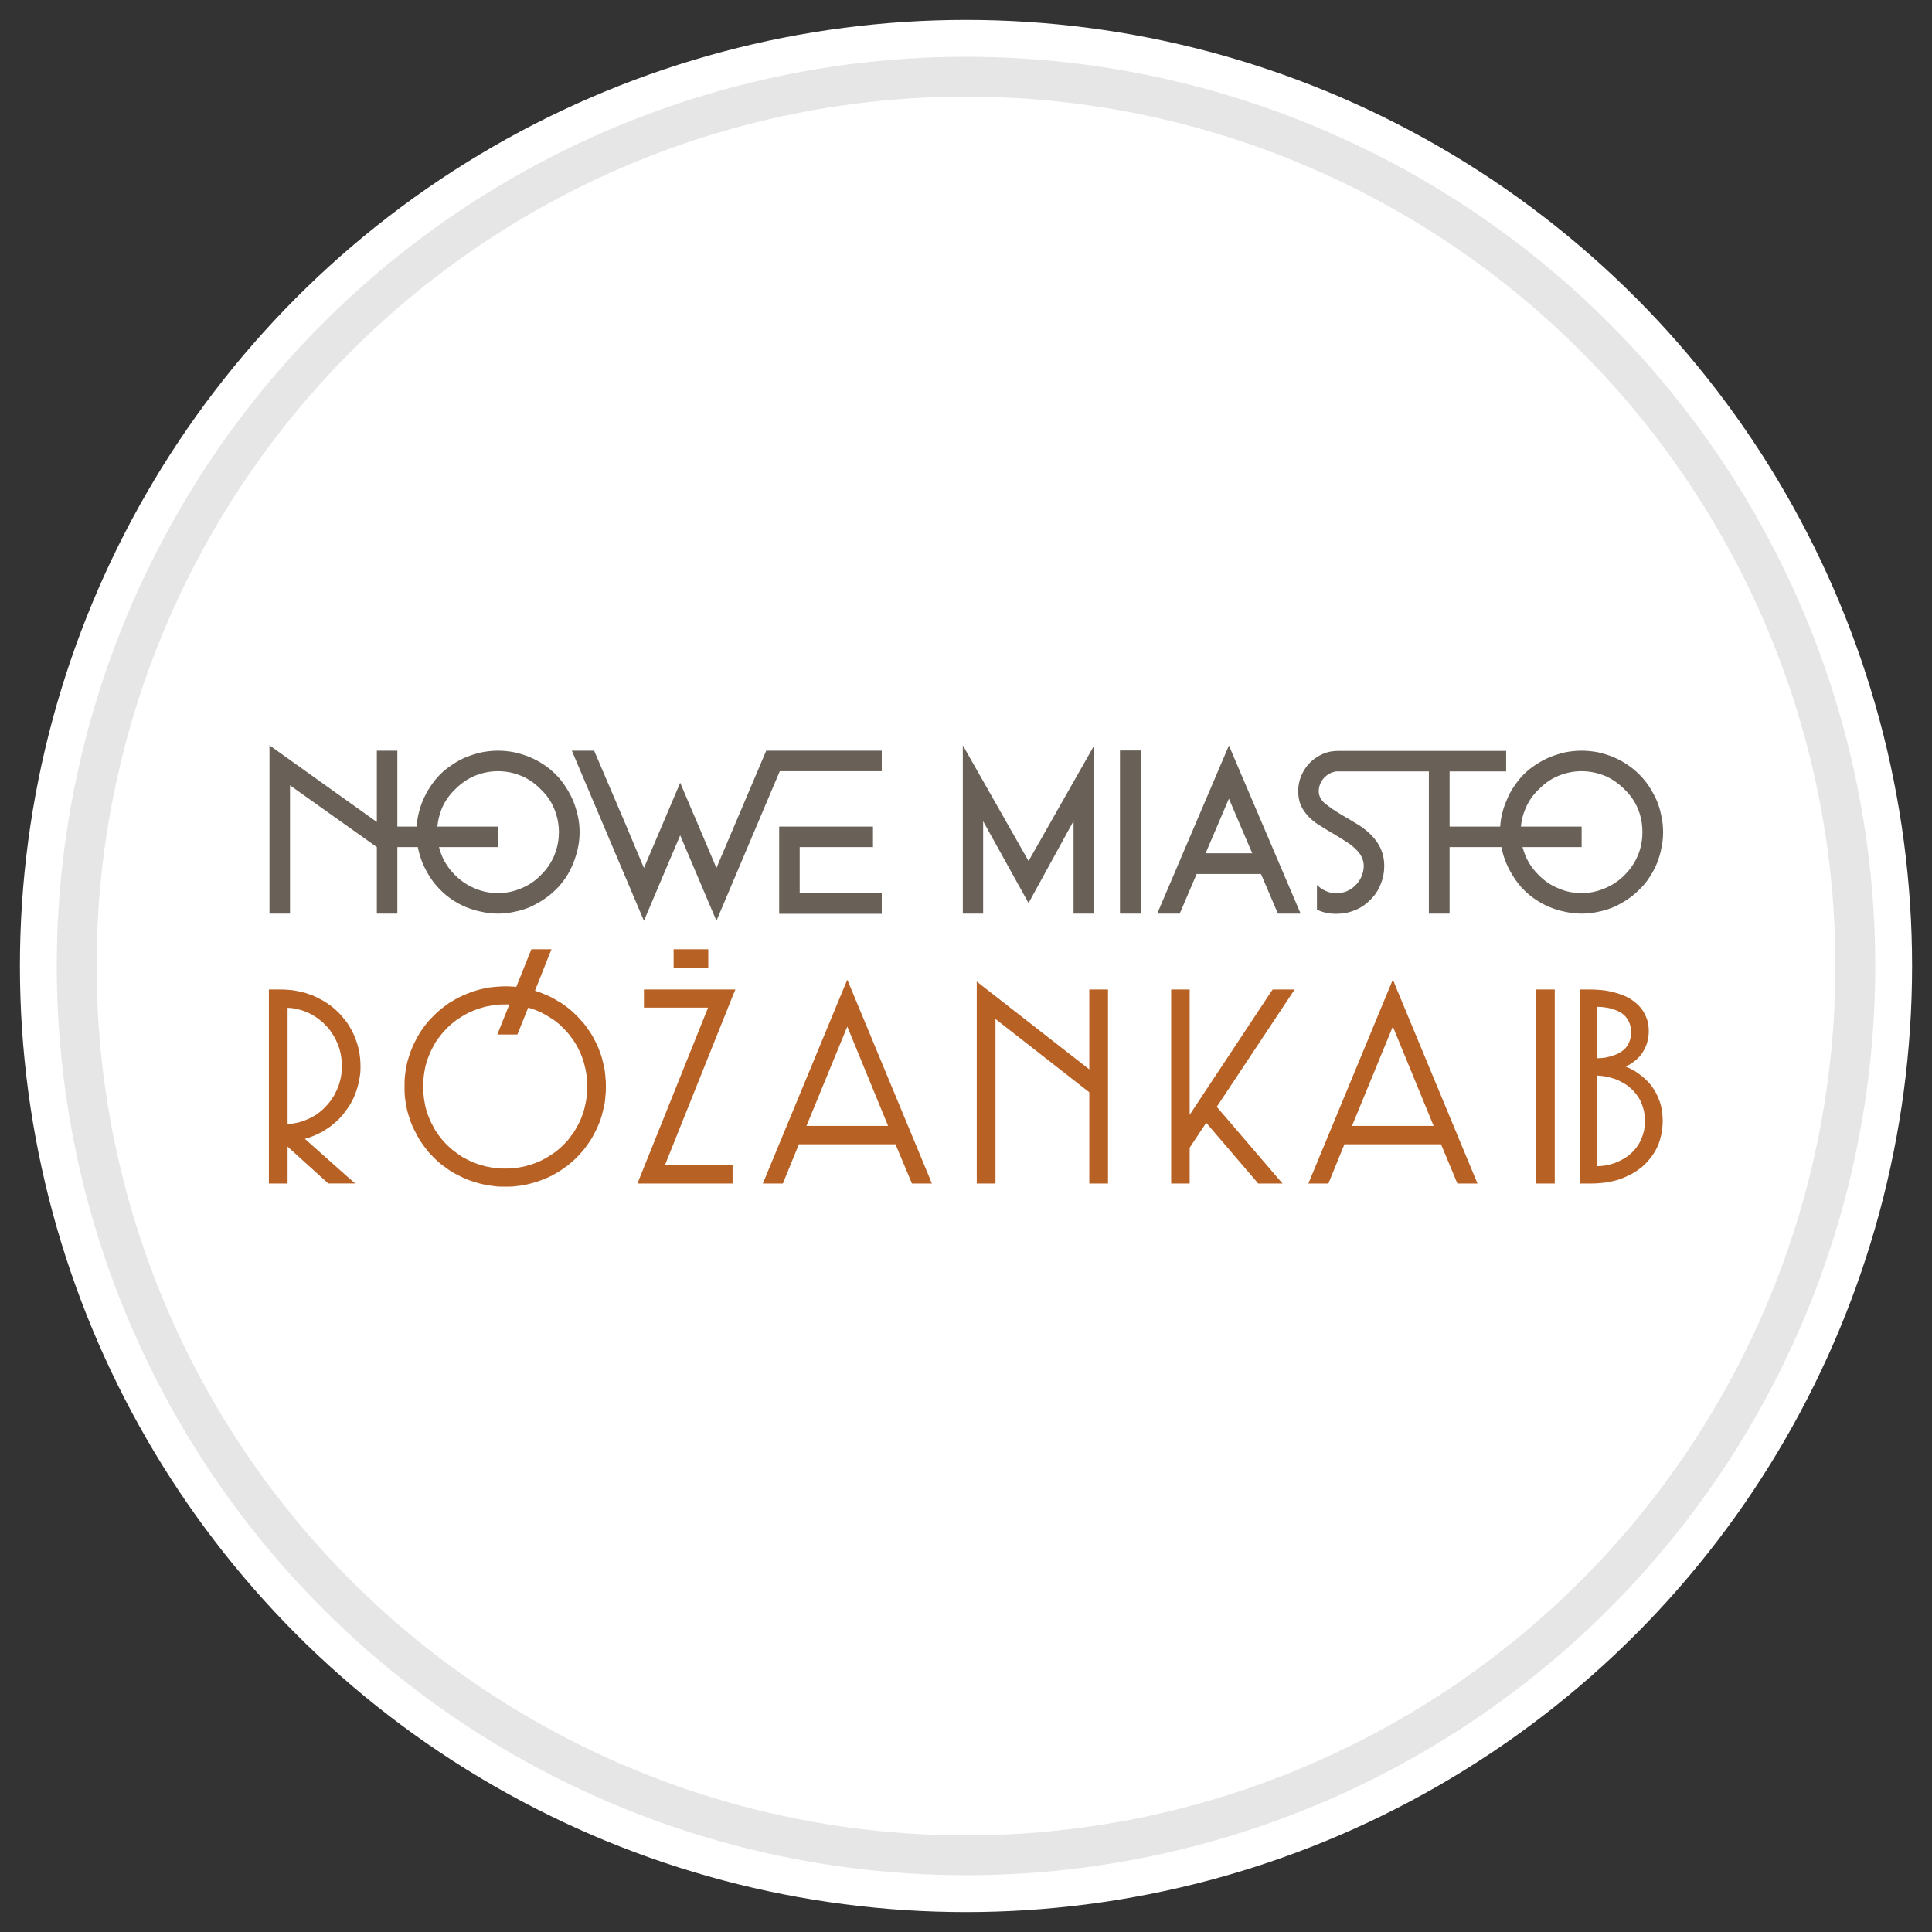 <?xml version="1.0" encoding="UTF-8"?>
<!DOCTYPE svg PUBLIC "-//W3C//DTD SVG 1.1//EN" "http://www.w3.org/Graphics/SVG/1.1/DTD/svg11.dtd">
<!-- Creator: CorelDRAW 2018 (64-Bit) -->
<svg xmlns="http://www.w3.org/2000/svg" xml:space="preserve" width="97px" height="97px" version="1.1" style="shape-rendering:geometricPrecision; text-rendering:geometricPrecision; image-rendering:optimizeQuality; fill-rule:evenodd; clip-rule:evenodd"
viewBox="0 0 97 97"
 xmlns:xlink="http://www.w3.org/1999/xlink">
 <rect x="0" y="0" width="97" height="97" fill="#333333" stroke="none"/>
 <defs>
  <style type="text/css">
   <![CDATA[
    .str0 {stroke:#E6E6E6;stroke-width:2;stroke-linecap:round;stroke-linejoin:round;stroke-miterlimit:22.926}
    .fil0 {fill:none}
    .fil1 {fill:white}
    .fil2 {fill:#696158;fill-rule:nonzero}
    .fil3 {fill:#B86125;fill-rule:nonzero}
   ]]>
  </style>
 </defs>
 <g id="tabliczka_x0020_biała">
  <rect class="fil0" width="97" height="97"/>
  <circle class="fil1" cx="48.5" cy="48.5" r="47.5"/>
  <circle class="fil1 str0" cx="48.5" cy="48.5" r="44.65"/>
 </g>
 <g id="Nowe_x0020_Miasto_x0020_Rozanka_x0020_IB">
  <g id="_2423912137472">
   <path class="fil2" d="M56.23 45.87l0 -8.19 1.04 0 0 8.19 -1.04 0zm19.39 -7.14l-2.84 0 0 2.77 2.54 0c0.03,-0.47 0.14,-0.9 0.32,-1.31 0.1,-0.25 0.22,-0.48 0.37,-0.7 0.15,-0.22 0.31,-0.43 0.49,-0.61 0.18,-0.18 0.38,-0.34 0.61,-0.49 0.23,-0.15 0.46,-0.28 0.71,-0.38 0.25,-0.1 0.51,-0.18 0.77,-0.24 0.27,-0.05 0.54,-0.08 0.81,-0.08 0.28,0 0.56,0.03 0.83,0.08 0.27,0.06 0.52,0.14 0.77,0.24 0.49,0.21 0.93,0.5 1.3,0.87 0.18,0.18 0.35,0.38 0.5,0.61 0.15,0.24 0.28,0.47 0.38,0.7 0.1,0.24 0.18,0.5 0.23,0.77 0.06,0.27 0.09,0.54 0.09,0.82 0,0.28 -0.03,0.55 -0.09,0.82 -0.05,0.27 -0.13,0.52 -0.23,0.77 -0.1,0.24 -0.23,0.48 -0.38,0.7 -0.14,0.22 -0.31,0.42 -0.5,0.6 -0.18,0.18 -0.38,0.35 -0.61,0.5 -0.23,0.15 -0.46,0.28 -0.69,0.38 -0.25,0.1 -0.5,0.18 -0.77,0.23 -0.27,0.06 -0.55,0.09 -0.83,0.09 -0.27,0 -0.54,-0.03 -0.81,-0.09 -0.26,-0.05 -0.52,-0.13 -0.77,-0.23 -0.51,-0.21 -0.94,-0.5 -1.32,-0.88 -0.17,-0.17 -0.33,-0.37 -0.48,-0.6 -0.15,-0.23 -0.28,-0.46 -0.38,-0.7 -0.11,-0.25 -0.19,-0.5 -0.24,-0.77 -0.01,-0.02 -0.01,-0.04 -0.02,-0.07l-2.6 0 0 3.34 -1.04 0 0 -7.14 -4.51 0 -0.15 0c-0.09,0.02 -0.17,0.04 -0.25,0.07 -0.12,0.06 -0.23,0.13 -0.32,0.22 -0.09,0.09 -0.16,0.19 -0.22,0.32 -0.05,0.12 -0.08,0.25 -0.08,0.38 0,0.23 0.1,0.43 0.29,0.6 0.53,0.44 1.16,0.75 1.73,1.11 0.22,0.14 0.43,0.31 0.61,0.49 0.44,0.44 0.66,0.96 0.66,1.55 0,0.32 -0.06,0.63 -0.18,0.92 -0.11,0.3 -0.29,0.56 -0.52,0.79 -0.23,0.23 -0.49,0.41 -0.78,0.52 -0.29,0.12 -0.6,0.18 -0.93,0.18 -0.33,0 -0.64,-0.06 -0.93,-0.19 -0.01,0 -0.03,-0.01 -0.04,-0.02l0 -1.23 0 -0.01c0.13,0.13 0.27,0.23 0.44,0.3 0.16,0.08 0.34,0.12 0.53,0.12 0.19,0 0.37,-0.04 0.54,-0.11 0.16,-0.07 0.31,-0.17 0.43,-0.3 0.13,-0.12 0.23,-0.27 0.3,-0.44 0.07,-0.17 0.11,-0.35 0.11,-0.53 0,-0.16 -0.04,-0.31 -0.11,-0.45 -0.06,-0.13 -0.16,-0.26 -0.29,-0.38 -0.12,-0.13 -0.27,-0.25 -0.45,-0.36 -0.63,-0.41 -0.87,-0.52 -1.43,-0.88 -0.16,-0.1 -0.31,-0.22 -0.45,-0.36 -0.19,-0.19 -0.34,-0.4 -0.43,-0.61 -0.09,-0.21 -0.13,-0.45 -0.13,-0.71 0,-0.28 0.05,-0.54 0.16,-0.79 0.11,-0.25 0.25,-0.46 0.44,-0.65 0.18,-0.18 0.4,-0.32 0.64,-0.43 0.25,-0.11 0.52,-0.15 0.8,-0.15l0.01 0 0 0 8.39 0 0 1.03zm0.74 2.77l3.05 0 0 1.03 -2.97 0c0.04,0.14 0.09,0.28 0.14,0.42 0.16,0.37 0.38,0.7 0.68,0.99 0.28,0.29 0.61,0.51 0.98,0.66 0.36,0.16 0.75,0.24 1.16,0.24 0.41,0 0.8,-0.08 1.17,-0.24 0.37,-0.15 0.7,-0.37 0.99,-0.66 0.29,-0.29 0.52,-0.62 0.67,-0.99 0.16,-0.37 0.23,-0.76 0.23,-1.17 0,-0.41 -0.07,-0.79 -0.22,-1.16 -0.15,-0.37 -0.38,-0.7 -0.68,-0.99 -0.3,-0.3 -0.63,-0.53 -0.99,-0.68 -0.37,-0.15 -0.76,-0.23 -1.17,-0.23 -0.4,0 -0.78,0.08 -1.15,0.23 -0.37,0.15 -0.7,0.38 -0.99,0.68 -0.31,0.29 -0.53,0.62 -0.68,0.99 -0.12,0.28 -0.19,0.57 -0.22,0.88zm-18.26 4.37l3.6 -8.44 3.6 8.44 -1.14 0 -0.85 -1.99 -3.23 0 -0.85 1.99 -1.13 0zm2.43 -3.03l2.34 0 -1.17 -2.74 -1.17 2.74zm-35.53 3.03c-0.28,0 -0.54,-0.03 -0.81,-0.09 -0.27,-0.05 -0.52,-0.13 -0.78,-0.23 -0.5,-0.21 -0.94,-0.5 -1.31,-0.88 -0.17,-0.17 -0.34,-0.37 -0.49,-0.6 -0.15,-0.23 -0.27,-0.46 -0.38,-0.7 -0.1,-0.25 -0.18,-0.5 -0.24,-0.77 0,-0.02 -0.01,-0.04 -0.01,-0.07l-1.03 0 0 3.34 -1.03 0 0 -3.34 -4.36 -3.1 0 6.44 -1.03 0 0 -8.45 5.39 3.85 0 -3.58 1.03 0 0 3.81 0.97 0c0.03,-0.47 0.14,-0.9 0.31,-1.31 0.11,-0.25 0.23,-0.48 0.38,-0.7 0.14,-0.22 0.31,-0.43 0.49,-0.61 0.18,-0.18 0.38,-0.34 0.61,-0.49 0.22,-0.15 0.46,-0.28 0.7,-0.38 0.26,-0.1 0.51,-0.18 0.78,-0.24 0.27,-0.05 0.53,-0.08 0.81,-0.08 0.28,0 0.55,0.03 0.82,0.08 0.27,0.06 0.53,0.14 0.77,0.24 0.5,0.21 0.94,0.5 1.31,0.87 0.18,0.18 0.34,0.38 0.49,0.61 0.16,0.24 0.28,0.47 0.38,0.7 0.1,0.24 0.18,0.5 0.24,0.77 0.06,0.27 0.09,0.54 0.09,0.82 0,0.28 -0.03,0.55 -0.09,0.82 -0.06,0.27 -0.14,0.52 -0.24,0.77 -0.1,0.24 -0.22,0.48 -0.37,0.7 -0.15,0.22 -0.31,0.42 -0.5,0.6 -0.18,0.18 -0.39,0.35 -0.62,0.5 -0.23,0.15 -0.46,0.28 -0.69,0.38 -0.24,0.1 -0.5,0.18 -0.77,0.23 -0.27,0.06 -0.54,0.09 -0.82,0.09zm-3.04 -4.37l3.04 0 0 1.03 -2.96 0c0.04,0.14 0.08,0.28 0.14,0.42 0.15,0.37 0.38,0.7 0.67,0.99 0.29,0.29 0.62,0.51 0.98,0.66 0.37,0.16 0.76,0.24 1.17,0.24 0.41,0 0.8,-0.08 1.17,-0.24 0.37,-0.15 0.7,-0.37 0.98,-0.66 0.3,-0.29 0.52,-0.62 0.68,-0.99 0.15,-0.37 0.23,-0.76 0.23,-1.17 0,-0.41 -0.08,-0.79 -0.23,-1.16 -0.15,-0.37 -0.37,-0.7 -0.68,-0.99 -0.29,-0.3 -0.62,-0.53 -0.99,-0.68 -0.36,-0.15 -0.75,-0.23 -1.16,-0.23 -0.4,0 -0.79,0.08 -1.16,0.23 -0.36,0.15 -0.69,0.38 -0.99,0.68 -0.3,0.29 -0.53,0.62 -0.68,0.99 -0.11,0.28 -0.18,0.57 -0.21,0.88zm21.87 0l0 1.03 -3.68 0 0 2.32 4.12 0 0 1.03 -5.15 0 0 -4.38 4.71 0zm-10.24 -0.88l-1.26 2.96 -0.97 -2.31 -1.53 -3.58 -1.12 0 3.62 8.54 1.82 -4.29 1.82 4.29 3.18 -7.51 5.12 0 0 -1.03 -5.8 0 -2.5 5.89 -0.98 -2.31 -0.28 -0.65 -0.56 -1.32 -0.56 1.32zm20.31 5.25l0 -4.65 -2.26 4.12 -2.28 -4.11 0 4.64 -1.02 0 0 -8.45 3.3 5.81 3.3 -5.81 0 8.45 -1.04 0z"/>
   <path class="fil3" d="M58.97 49.68l0.59 0 0.15 0 0.02 0 0 0.02 0 0.15 0 6.12 4.11 -6.21 0.05 -0.07 0.01 -0.01 0.01 0 0.08 0 0.68 0 0.28 0 0.05 0 -0.03 0.04 -0.15 0.23 -3.73 5.62 3.06 3.57 0.21 0.24 0.03 0.04 -0.05 0 -0.33 0 -0.76 0 -0.07 0 -0.01 0 -0.01 -0.01 -0.04 -0.05 -2.56 -2.99 -0.83 1.25 0 1.63 0 0.15 0 0.02 -0.02 0 -0.15 0 -0.59 0 -0.15 0 -0.02 0 0 -0.02 0 -0.15 0 -9.4 0 -0.15 0 -0.02 0.02 0 0.15 0zm20.34 9.59l0 -9.44 0 -0.15 0.15 0 0.35 0 0 0c0.3,0 0.59,0.02 0.85,0.06 0.26,0.05 0.51,0.11 0.72,0.19l0 0c0.23,0.08 0.42,0.18 0.59,0.3 0.17,0.12 0.32,0.26 0.44,0.41l0 0c0.12,0.16 0.21,0.34 0.28,0.53 0.06,0.18 0.09,0.38 0.09,0.6l0 0c0,0.17 -0.02,0.33 -0.06,0.48 -0.03,0.16 -0.09,0.3 -0.16,0.43l0 0c-0.07,0.14 -0.15,0.26 -0.24,0.36 -0.1,0.11 -0.21,0.21 -0.33,0.29l0 0c-0.11,0.09 -0.24,0.16 -0.37,0.22 0.13,0.05 0.27,0.12 0.4,0.19 0.14,0.08 0.27,0.17 0.39,0.27 0.12,0.09 0.24,0.2 0.35,0.32l0 0c0.11,0.12 0.21,0.25 0.29,0.39 0.09,0.14 0.17,0.29 0.23,0.46l0 0c0.07,0.16 0.12,0.33 0.15,0.52 0.03,0.18 0.05,0.37 0.05,0.58l0 0c0,0.24 -0.03,0.47 -0.07,0.68 -0.05,0.22 -0.11,0.43 -0.2,0.62l0 0c-0.09,0.2 -0.2,0.37 -0.33,0.54 -0.13,0.17 -0.27,0.32 -0.43,0.46 -0.16,0.13 -0.34,0.25 -0.53,0.36 -0.19,0.1 -0.39,0.19 -0.61,0.27l0 0c-0.22,0.07 -0.44,0.12 -0.68,0.16 -0.23,0.03 -0.48,0.05 -0.74,0.05l0 0 -0.43 0 -0.15 0 0 -0.15zm1.26 -5.23c-0.12,-0.02 -0.24,-0.03 -0.37,-0.04l0 4.55c0.13,0 0.25,-0.01 0.37,-0.03 0.17,-0.03 0.33,-0.07 0.48,-0.12 0.15,-0.06 0.29,-0.12 0.43,-0.2 0.13,-0.07 0.26,-0.16 0.37,-0.26l0 0c0.12,-0.1 0.22,-0.21 0.31,-0.33 0.09,-0.12 0.17,-0.25 0.23,-0.39l0 0c0.06,-0.14 0.11,-0.28 0.15,-0.44 0.03,-0.16 0.05,-0.33 0.05,-0.5 0,-0.18 -0.02,-0.34 -0.05,-0.5 -0.04,-0.16 -0.09,-0.31 -0.15,-0.44l0 -0.01c-0.06,-0.14 -0.14,-0.26 -0.23,-0.38 -0.09,-0.12 -0.19,-0.23 -0.31,-0.33l0 0c-0.11,-0.1 -0.24,-0.19 -0.37,-0.26 -0.14,-0.08 -0.28,-0.15 -0.43,-0.2 -0.15,-0.05 -0.31,-0.09 -0.48,-0.12zm1.26 -1.81c0.04,-0.12 0.06,-0.26 0.06,-0.4 0,-0.15 -0.02,-0.29 -0.06,-0.41 -0.04,-0.12 -0.09,-0.22 -0.16,-0.31l0 0c-0.07,-0.1 -0.16,-0.18 -0.26,-0.25 -0.11,-0.07 -0.23,-0.13 -0.37,-0.17l0 0c-0.13,-0.05 -0.28,-0.09 -0.45,-0.11 -0.12,-0.02 -0.25,-0.03 -0.39,-0.03l0 2.58c0.14,0 0.27,-0.01 0.39,-0.03 0.16,-0.03 0.31,-0.07 0.45,-0.12l0 0c0.14,-0.05 0.26,-0.11 0.36,-0.18 0.11,-0.07 0.2,-0.15 0.27,-0.25l0 0c0.07,-0.09 0.12,-0.2 0.16,-0.32zm-43.43 6.95l3.98 -9.61 0.14 -0.33 0.02 -0.05 0.02 0.05 0.14 0.33 3.99 9.61 0.08 0.21 0.02 0.03 -0.04 0 -0.22 0 -0.63 0 -0.1 0 -0.02 0 0 -0.01 -0.04 -0.1 -0.78 -1.86 -4.85 0 -0.76 1.86 -0.04 0.1 -0.01 0.01 -0.01 0 -0.1 0 -0.63 0 -0.23 0 -0.03 0 0.01 -0.03 0.09 -0.21zm6.19 -2.65l-2.05 -4.99 -2.05 4.99 4.1 0zm32.56 -6.85l0.89 0 0.02 0 0 0.02 0 9.7 0 0.02 -0.02 0 -0.89 0 -0.03 0 0 -0.02 0 -9.7 0 -0.02 0.03 0zm-11.36 9.5l3.98 -9.61 0.14 -0.33 0.02 -0.05 0.03 0.05 0.13 0.33 3.99 9.61 0.09 0.21 0.01 0.03 -0.04 0 -0.22 0 -0.63 0 -0.1 0 -0.02 0 0 -0.01 -0.04 -0.09 -0.78 -1.87 -4.85 0 -0.76 1.86 0 0 -0.04 0.1 -0.01 0.01 -0.01 0 -0.1 0 -0.63 0 -0.23 0 -0.03 0 0.01 -0.03 0.09 -0.21zm6.19 -2.65l-2.05 -4.99 -2.05 4.99 4.1 0zm-38.16 -7.95l0 -0.89 0 -0.03 0.02 0 1.7 0 0.02 0 0 0.03 0 0.89 0 0.02 -0.02 0 -1.7 0 -0.02 0 0 -0.02zm-20.32 10.67l0 -9.4 0 -0.15 0 -0.02 0.02 0 0.15 0 0.43 0 0.01 0 0.01 0c0.14,0 0.27,0.01 0.41,0.02 0.14,0.01 0.27,0.03 0.41,0.06 0.13,0.02 0.26,0.06 0.39,0.09 0.12,0.04 0.25,0.09 0.37,0.13 0.12,0.05 0.24,0.11 0.35,0.17 0.12,0.06 0.23,0.12 0.33,0.19 0.11,0.07 0.21,0.14 0.31,0.22 0.09,0.08 0.19,0.16 0.28,0.25 0.09,0.09 0.17,0.18 0.25,0.28 0.08,0.09 0.16,0.19 0.23,0.29 0.06,0.1 0.13,0.21 0.19,0.32 0.06,0.11 0.11,0.22 0.16,0.33 0.05,0.12 0.09,0.24 0.13,0.36 0.04,0.12 0.07,0.24 0.09,0.36 0.03,0.13 0.05,0.25 0.06,0.38 0.01,0.13 0.02,0.26 0.02,0.39l0 0 0 0 0 0c0,0.12 0,0.23 -0.01,0.34 -0.01,0.11 -0.03,0.22 -0.05,0.33 -0.02,0.11 -0.04,0.22 -0.07,0.32 -0.03,0.11 -0.06,0.21 -0.1,0.32l0 0 0 0c-0.04,0.1 -0.08,0.2 -0.12,0.3 -0.05,0.1 -0.1,0.2 -0.15,0.29 -0.06,0.09 -0.11,0.18 -0.18,0.27 -0.06,0.08 -0.12,0.17 -0.19,0.25l0 0 0 0.01c-0.07,0.08 -0.15,0.16 -0.22,0.24 -0.08,0.07 -0.16,0.15 -0.24,0.22l-0.02 0.01 0 0c-0.07,0.07 -0.15,0.13 -0.24,0.19 -0.08,0.05 -0.16,0.11 -0.25,0.16l0 0 -0.02 0.02c-0.1,0.05 -0.19,0.1 -0.29,0.15 -0.1,0.05 -0.21,0.09 -0.31,0.13l0 0c-0.06,0.02 -0.12,0.05 -0.18,0.06 -0.05,0.02 -0.1,0.04 -0.15,0.05l2.18 1.94 0.3 0.26 0.05 0.04 -0.07 0 -0.39 0 -0.82 0 -0.06 0 -0.01 0 0 0 -0.05 -0.04 -2 -1.81 0 1.68 0 0.15 0 0.02 -0.02 0 -0.15 0 -0.6 0 -0.15 0 -0.02 0 0 -0.02 0 -0.15zm3.61 -5.14c0.02,-0.1 0.03,-0.19 0.04,-0.29 0.01,-0.1 0.01,-0.2 0.01,-0.3l0 0c0,-0.1 0,-0.2 -0.01,-0.3 -0.01,-0.1 -0.03,-0.2 -0.04,-0.29 -0.02,-0.1 -0.05,-0.19 -0.07,-0.28 -0.03,-0.09 -0.06,-0.17 -0.09,-0.25l0 0 -0.01 -0.02c-0.04,-0.09 -0.08,-0.18 -0.12,-0.26 -0.05,-0.09 -0.1,-0.17 -0.15,-0.24 -0.05,-0.08 -0.1,-0.16 -0.16,-0.23 -0.06,-0.07 -0.12,-0.14 -0.19,-0.2l0 0 0 0c-0.06,-0.07 -0.13,-0.14 -0.2,-0.19 -0.07,-0.06 -0.15,-0.12 -0.22,-0.17 -0.08,-0.05 -0.16,-0.1 -0.24,-0.15 -0.08,-0.04 -0.15,-0.08 -0.23,-0.11l0 0 -0.03 -0.01c-0.08,-0.04 -0.17,-0.07 -0.26,-0.1 -0.1,-0.03 -0.19,-0.05 -0.28,-0.07 -0.08,-0.01 -0.15,-0.03 -0.22,-0.04 -0.07,0 -0.14,-0.01 -0.2,-0.01l0 5.84c0.06,0 0.13,-0.01 0.2,-0.02 0.07,-0.01 0.14,-0.02 0.21,-0.04 0.1,-0.01 0.19,-0.04 0.28,-0.07 0.09,-0.02 0.18,-0.06 0.27,-0.1 0.09,-0.03 0.17,-0.07 0.26,-0.12 0.08,-0.04 0.16,-0.09 0.24,-0.14 0.07,-0.06 0.15,-0.11 0.22,-0.17 0.07,-0.06 0.13,-0.12 0.2,-0.19l0 0c0.07,-0.07 0.13,-0.14 0.19,-0.21 0.06,-0.07 0.11,-0.14 0.16,-0.22 0.06,-0.08 0.1,-0.16 0.15,-0.24 0.04,-0.09 0.08,-0.17 0.12,-0.26 0.04,-0.09 0.07,-0.18 0.1,-0.27 0.02,-0.09 0.05,-0.19 0.07,-0.28zm13.25 -0.39c0.02,0.13 0.03,0.27 0.04,0.41 0.02,0.14 0.02,0.28 0.02,0.42l0 0 0 0 0 0c0,0.15 0,0.29 -0.02,0.43 -0.01,0.13 -0.02,0.27 -0.04,0.41 -0.03,0.13 -0.05,0.26 -0.09,0.39 -0.03,0.13 -0.06,0.26 -0.11,0.39l0 0.02 0 0c-0.05,0.12 -0.09,0.24 -0.14,0.35 -0.05,0.12 -0.11,0.24 -0.17,0.35 -0.06,0.12 -0.12,0.23 -0.19,0.34 -0.07,0.1 -0.13,0.2 -0.21,0.3l0 0 -0.01 0.02c-0.08,0.11 -0.16,0.21 -0.25,0.31 -0.08,0.09 -0.17,0.19 -0.26,0.28 -0.09,0.09 -0.19,0.17 -0.28,0.25 -0.1,0.09 -0.2,0.17 -0.31,0.24l0 0 0 0c-0.11,0.08 -0.21,0.15 -0.33,0.22 -0.11,0.06 -0.22,0.13 -0.33,0.19 -0.12,0.05 -0.24,0.11 -0.36,0.16 -0.12,0.05 -0.24,0.09 -0.37,0.13 -0.12,0.04 -0.25,0.08 -0.38,0.11 -0.13,0.03 -0.26,0.06 -0.39,0.08 -0.14,0.02 -0.27,0.03 -0.41,0.05 -0.13,0.01 -0.27,0.01 -0.41,0.01l0 0 0 0 0 0c-0.14,0 -0.27,0 -0.41,-0.01 -0.13,-0.02 -0.27,-0.03 -0.4,-0.05 -0.13,-0.02 -0.26,-0.05 -0.39,-0.08 -0.13,-0.03 -0.26,-0.07 -0.38,-0.11 -0.13,-0.04 -0.25,-0.08 -0.37,-0.13 -0.12,-0.05 -0.24,-0.11 -0.36,-0.17 -0.11,-0.05 -0.23,-0.12 -0.34,-0.18 -0.11,-0.07 -0.22,-0.14 -0.32,-0.22l0 0 0 0c-0.11,-0.07 -0.21,-0.15 -0.31,-0.23 -0.1,-0.09 -0.19,-0.17 -0.28,-0.26 -0.09,-0.09 -0.18,-0.19 -0.27,-0.28l0 0c-0.08,-0.1 -0.16,-0.2 -0.24,-0.31 -0.08,-0.1 -0.15,-0.21 -0.22,-0.32 -0.07,-0.11 -0.13,-0.22 -0.19,-0.34 -0.06,-0.11 -0.12,-0.23 -0.17,-0.35 -0.05,-0.11 -0.1,-0.23 -0.14,-0.35l0 0 0 -0.02c-0.05,-0.13 -0.08,-0.26 -0.12,-0.39 -0.03,-0.13 -0.06,-0.26 -0.08,-0.4 -0.02,-0.13 -0.04,-0.27 -0.05,-0.41 -0.01,-0.13 -0.01,-0.28 -0.01,-0.42l0 0 0 0 0 0c0,-0.14 0,-0.28 0.01,-0.42 0.01,-0.14 0.03,-0.27 0.05,-0.41 0.02,-0.14 0.05,-0.27 0.08,-0.4 0.04,-0.13 0.07,-0.26 0.12,-0.39l0 -0.02 0 0c0.05,-0.12 0.09,-0.23 0.14,-0.35 0.05,-0.12 0.11,-0.24 0.17,-0.35 0.06,-0.12 0.12,-0.23 0.19,-0.34 0.07,-0.11 0.14,-0.22 0.22,-0.32 0.08,-0.11 0.16,-0.21 0.24,-0.3 0.09,-0.1 0.18,-0.19 0.27,-0.28 0.09,-0.09 0.18,-0.18 0.28,-0.26 0.1,-0.08 0.2,-0.16 0.31,-0.24l0 0 0 0c0.1,-0.08 0.21,-0.15 0.32,-0.21 0.11,-0.07 0.23,-0.13 0.34,-0.19 0.12,-0.06 0.24,-0.11 0.36,-0.16 0.12,-0.05 0.24,-0.1 0.37,-0.14 0.12,-0.04 0.25,-0.08 0.38,-0.11 0.13,-0.03 0.26,-0.05 0.39,-0.08 0.13,-0.02 0.27,-0.03 0.4,-0.04 0.14,-0.01 0.27,-0.02 0.41,-0.02l0 0 0 0 0 0c0.1,0 0.2,0 0.3,0.01 0.09,0 0.18,0.01 0.26,0.02l0.75 -1.87 0.01 -0.02 0.02 0 0.95 0 0.04 0 -0.02 0.04 -0.81 2.04 0.03 0.01c0.02,0.01 0.04,0.01 0.06,0.02 0.13,0.04 0.25,0.09 0.37,0.14 0.12,0.05 0.24,0.1 0.36,0.16 0.11,0.06 0.22,0.12 0.33,0.19 0.12,0.06 0.22,0.13 0.33,0.21l0 0 0 0c0.11,0.08 0.21,0.16 0.31,0.24 0.09,0.08 0.19,0.17 0.28,0.26 0.09,0.09 0.18,0.18 0.26,0.28 0.09,0.09 0.17,0.19 0.25,0.3l0.01 0.02 0 0c0.07,0.1 0.14,0.2 0.21,0.3 0.07,0.11 0.13,0.22 0.19,0.34 0.06,0.11 0.12,0.23 0.17,0.35 0.05,0.12 0.09,0.23 0.13,0.35l0 0 0.01 0.02c0.05,0.13 0.08,0.26 0.11,0.39 0.04,0.13 0.06,0.26 0.09,0.4zm-3.84 -3.13l-0.54 1.34 -0.01 0.01 -0.01 0 -0.96 0 -0.03 0 0.01 -0.03 0.59 -1.47c-0.03,-0.01 -0.06,-0.01 -0.09,-0.01 -0.04,0 -0.08,0 -0.12,0l0 0 0 0 0 0c-0.11,0 -0.22,0 -0.33,0.01 -0.12,0.01 -0.22,0.03 -0.33,0.04 -0.11,0.02 -0.21,0.04 -0.32,0.06 -0.11,0.03 -0.21,0.06 -0.31,0.09 -0.1,0.03 -0.2,0.07 -0.3,0.11 -0.1,0.04 -0.2,0.09 -0.29,0.13 -0.09,0.05 -0.19,0.1 -0.28,0.16 -0.09,0.05 -0.17,0.11 -0.26,0.17l-0.02 0.01 0 0c-0.08,0.06 -0.16,0.12 -0.23,0.18 -0.08,0.07 -0.16,0.14 -0.24,0.22 -0.07,0.07 -0.14,0.15 -0.21,0.23 -0.07,0.07 -0.13,0.15 -0.19,0.24l0 0 -0.01 0c-0.06,0.09 -0.12,0.17 -0.18,0.26 -0.05,0.09 -0.1,0.18 -0.15,0.28 -0.05,0.09 -0.1,0.19 -0.14,0.29 -0.04,0.1 -0.08,0.2 -0.12,0.31 -0.03,0.1 -0.06,0.21 -0.09,0.31 -0.02,0.11 -0.04,0.22 -0.06,0.33 -0.02,0.11 -0.03,0.23 -0.04,0.34 -0.01,0.12 -0.02,0.23 -0.02,0.35 0,0.12 0.01,0.24 0.02,0.35 0.01,0.12 0.02,0.23 0.04,0.34 0.02,0.11 0.04,0.22 0.06,0.33 0.03,0.11 0.06,0.21 0.09,0.32 0.04,0.1 0.08,0.2 0.12,0.3 0.04,0.1 0.09,0.2 0.14,0.29 0.05,0.1 0.1,0.19 0.15,0.28 0.06,0.09 0.12,0.18 0.18,0.26 0.07,0.08 0.13,0.17 0.2,0.25 0.07,0.08 0.14,0.15 0.22,0.23 0.07,0.07 0.15,0.14 0.23,0.21 0.08,0.06 0.16,0.13 0.25,0.19l0 0 0 0c0.09,0.06 0.17,0.12 0.26,0.18 0.09,0.05 0.18,0.1 0.28,0.15 0.09,0.05 0.19,0.09 0.29,0.13 0.09,0.04 0.2,0.08 0.3,0.11l0 0c0.1,0.03 0.2,0.06 0.31,0.09 0.11,0.02 0.21,0.04 0.32,0.06 0.11,0.02 0.22,0.03 0.33,0.04 0.11,0.01 0.22,0.01 0.33,0.01 0.12,0 0.23,0 0.34,-0.01 0.11,-0.01 0.22,-0.02 0.33,-0.04 0.11,-0.02 0.21,-0.04 0.32,-0.06 0.1,-0.03 0.21,-0.06 0.31,-0.09l0 0c0.1,-0.03 0.2,-0.07 0.3,-0.11 0.1,-0.04 0.19,-0.08 0.29,-0.13 0.09,-0.05 0.19,-0.1 0.28,-0.16 0.09,-0.05 0.17,-0.11 0.26,-0.17l0 0 0 0c0.09,-0.06 0.17,-0.12 0.25,-0.19 0.08,-0.07 0.16,-0.14 0.23,-0.21 0.07,-0.08 0.15,-0.15 0.22,-0.23 0.07,-0.08 0.13,-0.16 0.19,-0.25 0.07,-0.08 0.13,-0.17 0.18,-0.26 0.06,-0.09 0.11,-0.18 0.16,-0.28 0.05,-0.09 0.1,-0.19 0.14,-0.29 0.04,-0.1 0.08,-0.2 0.11,-0.3 0.04,-0.11 0.07,-0.21 0.09,-0.32 0.03,-0.11 0.05,-0.22 0.07,-0.33 0.02,-0.11 0.03,-0.22 0.04,-0.34 0.01,-0.11 0.01,-0.23 0.01,-0.35l0 0c0,-0.12 0,-0.23 -0.01,-0.35 -0.01,-0.11 -0.02,-0.23 -0.04,-0.34 -0.02,-0.11 -0.04,-0.22 -0.07,-0.33 -0.02,-0.1 -0.05,-0.21 -0.09,-0.31 -0.03,-0.11 -0.07,-0.21 -0.11,-0.31 -0.05,-0.1 -0.09,-0.2 -0.14,-0.29 -0.05,-0.1 -0.1,-0.19 -0.16,-0.28 -0.05,-0.09 -0.11,-0.17 -0.18,-0.26l0 0 0 0c-0.06,-0.09 -0.13,-0.17 -0.19,-0.24 -0.07,-0.08 -0.14,-0.16 -0.22,-0.23 -0.07,-0.08 -0.15,-0.15 -0.23,-0.22 -0.08,-0.06 -0.15,-0.12 -0.23,-0.18l0 0 -0.02 -0.01c-0.09,-0.06 -0.18,-0.12 -0.27,-0.17 -0.08,-0.06 -0.18,-0.11 -0.27,-0.15l0 0 0 -0.01c-0.1,-0.04 -0.19,-0.09 -0.29,-0.13 -0.1,-0.04 -0.2,-0.08 -0.3,-0.11l0 0c-0.03,-0.01 -0.05,-0.01 -0.08,-0.02 -0.02,-0.01 -0.04,-0.02 -0.06,-0.02zm5.81 -0.17l0 -0.57 0 0 0 -0.15 0 -0.02 0.02 0 0.15 0 4.16 0 0 0 0.23 0 0.03 0 -0.01 0.03 -0.09 0.21 -3.44 8.59 3.23 0 0.15 0 0.02 0 0 0.02 0 0.15 0 0 0 0.57 0 0 0 0.15 0 0.02 -0.02 0 -0.15 0 -4.35 0 -0.22 0 -0.03 0 0.01 -0.03 0.08 -0.21 3.45 -8.59 -3.05 0 -0.15 0 -0.02 0 0 -0.02 0 -0.15 0 0zm16.99 -0.92l5.37 4.19 0 -3.84 0 -0.15 0 -0.02 0.02 0 0.15 0 0.59 0 0.15 0 0.03 0 0 0.02 0 0.15 0 9.4 0 0.15 0 0.02 -0.03 0 -0.15 0 -0.59 0 -0.15 0 -0.02 0 0 -0.02 0 -0.15 0 -4.41 -4.71 -3.68 0 8.09 0 0.15 0 0.02 -0.03 0 -0.15 0 0 0 -0.59 0 0 0 -0.15 0 -0.02 0 0 -0.02 0 -0.15 0 -9.61 0 0 0 -0.31 0 -0.05 0.04 0.03 0.24 0.19z"/>
  </g>
 </g>
</svg>
